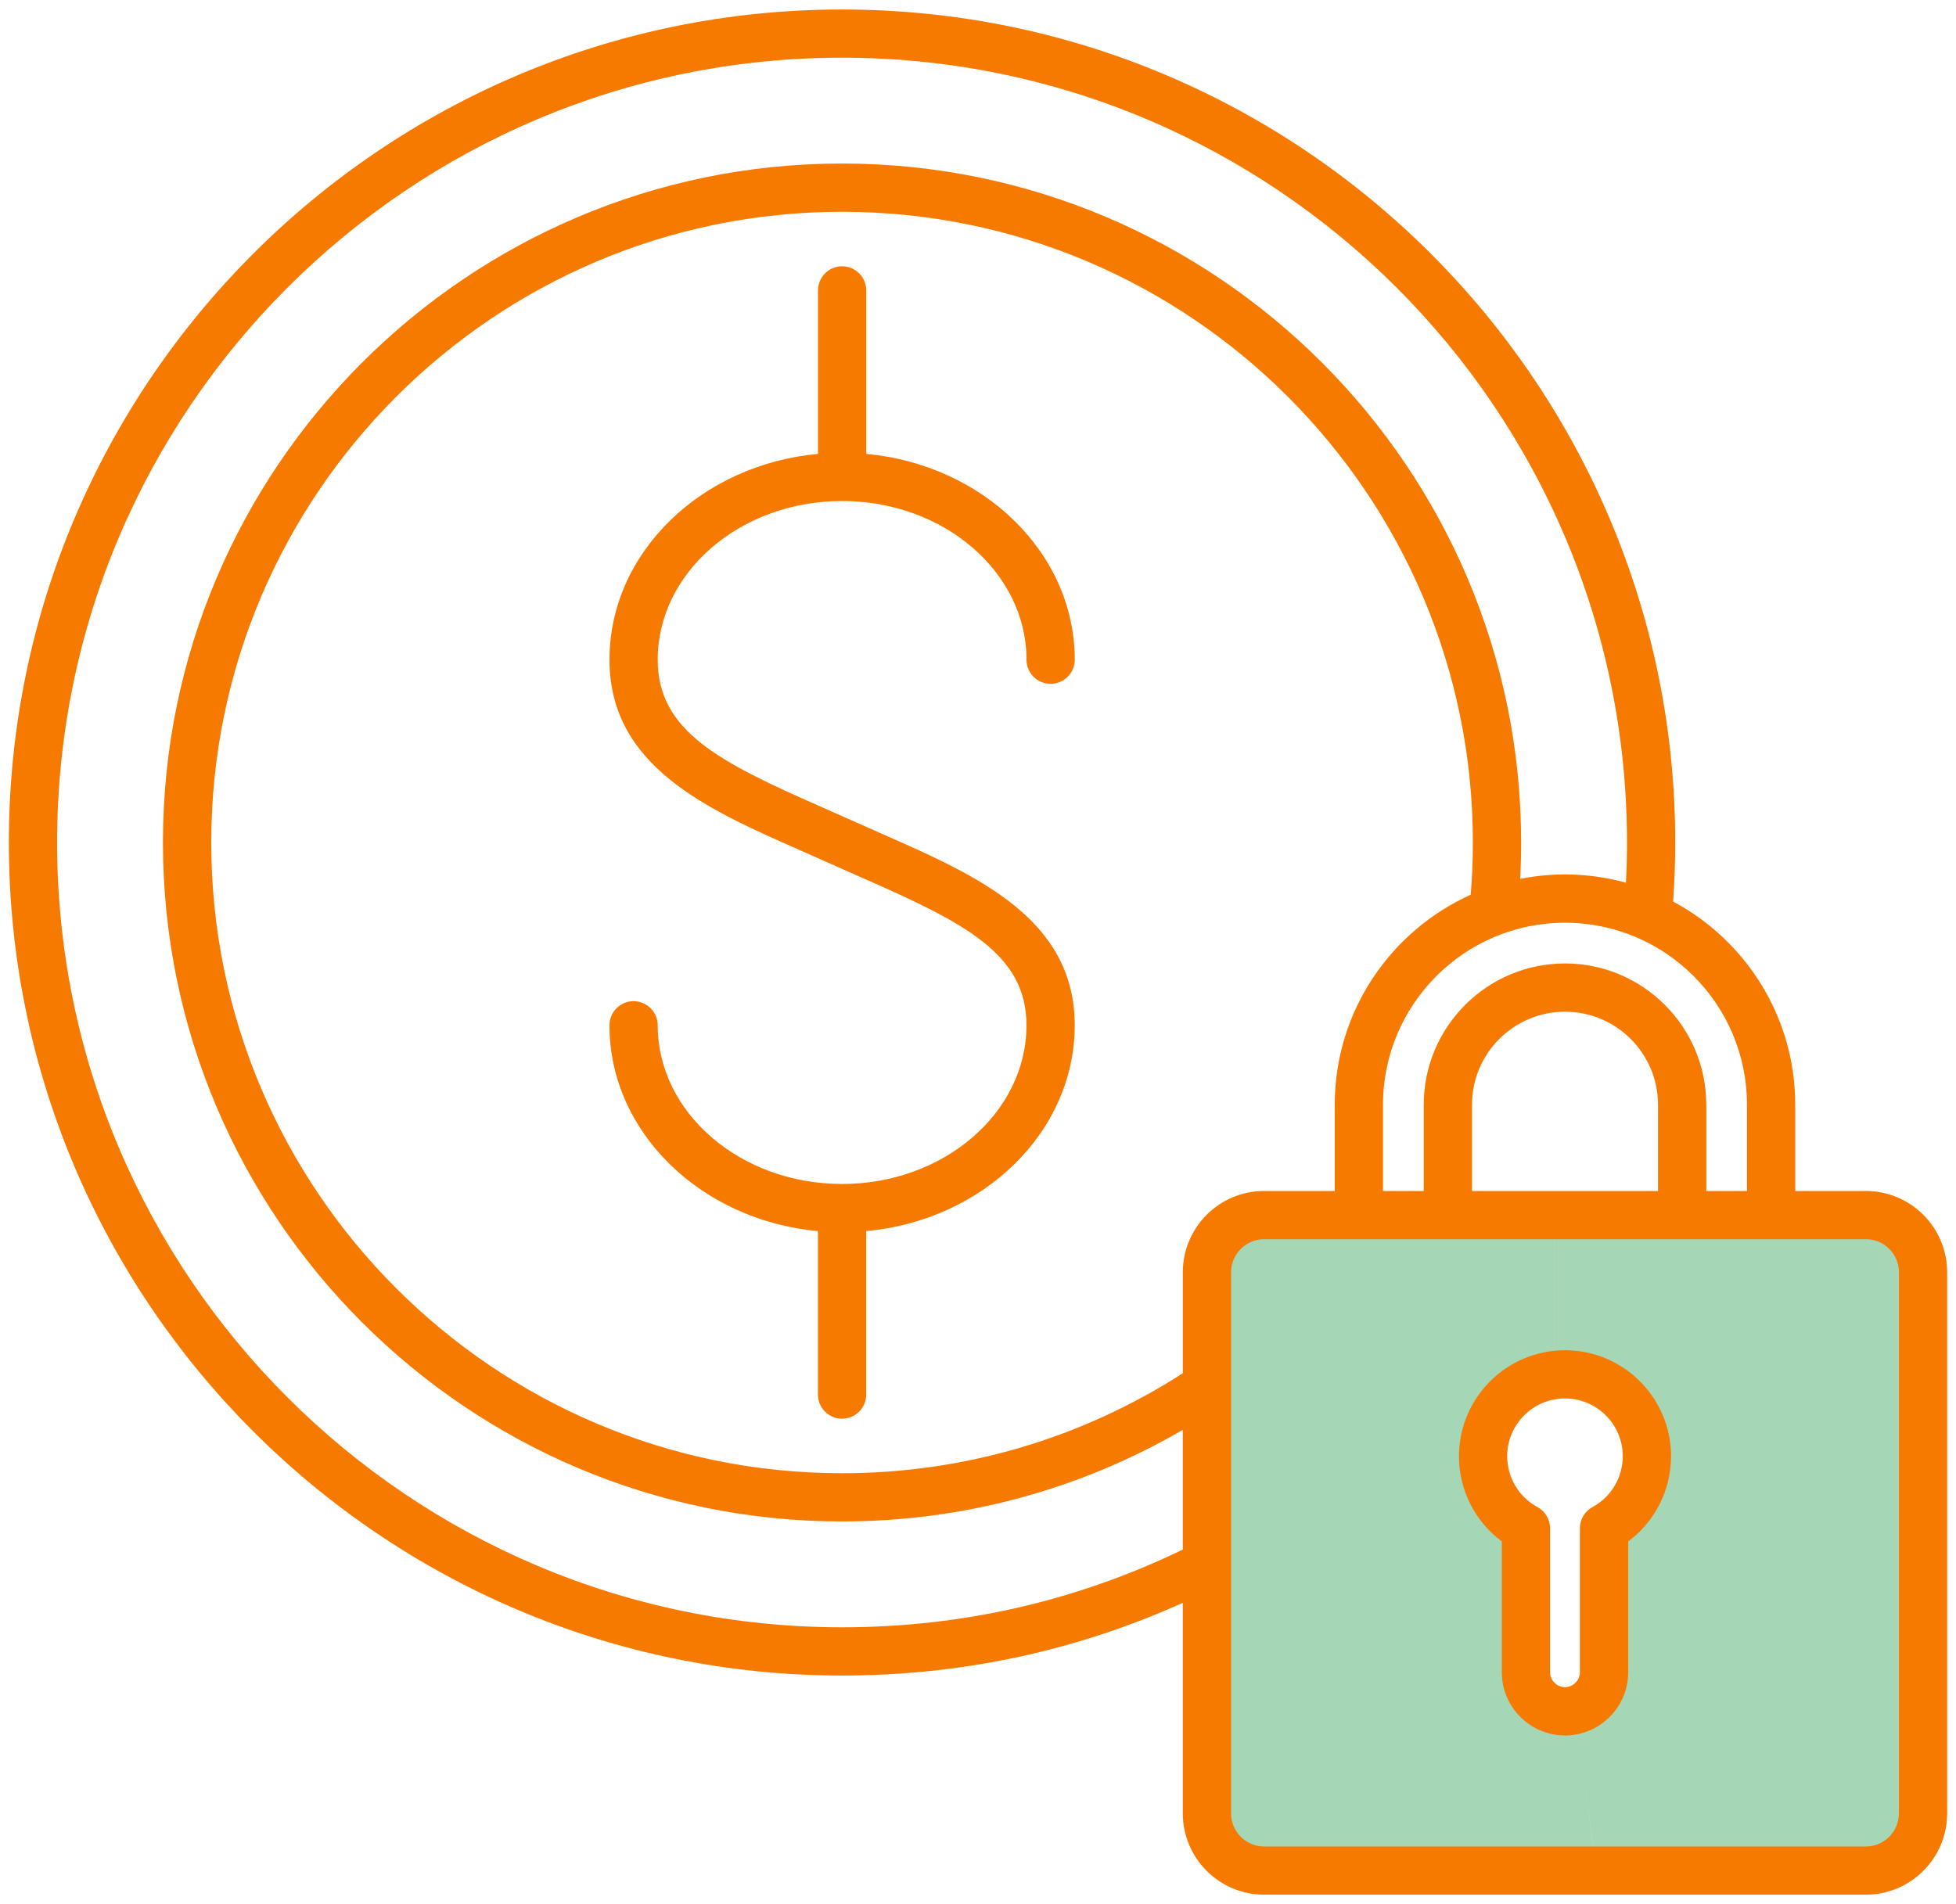 <svg width="76" height="74" viewBox="0 0 76 74" fill="none" xmlns="http://www.w3.org/2000/svg">
<path d="M64 56.2L62.8 59.4L62 64.6L61.2 66.2L62 72.6H73.6L74.8 71V49.8L73.6 47.8H60.4V53.4H62.8L64 56.2Z" fill="#1E9949" fill-opacity="0.4"/>
<path d="M56.8 55.8L58.8 59V64.2L61.3 66.978L61.949 72.2H47.2L46 70.6V49.4L47.2 47.4H60.4V53L58.4 53.8L56.8 55.8Z" fill="#1E9949" fill-opacity="0.4"/>
<path d="M72.498 46.284H69.753V42.931C69.753 39.517 67.83 36.544 65.009 35.036C65.062 34.275 65.091 33.505 65.091 32.742C65.091 14.89 50.567 0.369 32.717 0.369C14.867 0.369 0.344 14.89 0.344 32.742C0.344 50.594 14.867 65.115 32.717 65.115C37.347 65.115 41.794 64.164 45.958 62.289V70.473C45.958 72.214 47.375 73.631 49.116 73.631H72.498C74.239 73.631 75.656 72.214 75.656 70.473V49.442C75.656 47.7 74.239 46.284 72.498 46.284ZM67.878 42.931V46.284H66.297V42.931C66.297 39.905 63.834 37.442 60.808 37.442C57.781 37.442 55.319 39.905 55.319 42.931V46.284H53.736V42.931C53.736 39.033 56.908 35.859 60.808 35.859C64.708 35.859 67.878 39.031 67.878 42.931ZM64.422 46.284H57.194V42.931C57.194 40.939 58.816 39.317 60.808 39.317C62.8 39.317 64.422 40.939 64.422 42.931V46.284ZM45.959 49.442V53.367C42.009 55.908 37.444 57.253 32.719 57.253C19.203 57.253 8.208 46.258 8.208 32.742C8.208 19.227 19.203 8.231 32.717 8.231C46.233 8.231 57.228 19.227 57.228 32.742C57.228 33.419 57.2 34.098 57.144 34.772C54.033 36.175 51.861 39.303 51.861 42.931V46.284H49.116C47.375 46.284 45.959 47.7 45.959 49.442ZM32.717 63.24C15.9 63.24 2.219 49.559 2.219 32.742C2.219 15.925 15.9 2.242 32.717 2.242C49.534 2.242 63.216 15.923 63.216 32.74C63.216 33.261 63.202 33.783 63.175 34.303C61.836 33.934 60.428 33.883 59.066 34.155C59.091 33.683 59.103 33.211 59.103 32.74C59.103 18.192 47.267 6.355 32.717 6.355C18.169 6.355 6.331 18.191 6.331 32.74C6.331 47.291 18.167 59.127 32.717 59.127C37.405 59.127 41.947 57.9 45.958 55.567V60.22C41.817 62.223 37.366 63.24 32.717 63.24ZM73.781 70.475C73.781 71.183 73.206 71.758 72.498 71.758H49.117C48.409 71.758 47.834 71.183 47.834 70.475V49.442C47.834 48.734 48.409 48.159 49.117 48.159H72.5C73.208 48.159 73.783 48.734 73.783 49.442V70.475H73.781ZM60.808 52.473C58.536 52.473 56.688 54.322 56.688 56.594C56.688 57.909 57.314 59.133 58.353 59.903V64.989C58.353 66.342 59.455 67.444 60.808 67.444C62.161 67.444 63.263 66.342 63.263 64.989V59.903C63.779 59.52 64.199 59.021 64.488 58.446C64.778 57.871 64.928 57.237 64.928 56.594C64.927 54.322 63.08 52.473 60.808 52.473ZM61.877 58.567C61.728 58.648 61.605 58.767 61.518 58.911C61.432 59.056 61.386 59.222 61.386 59.391V64.987C61.386 65.302 61.12 65.567 60.806 65.567C60.492 65.567 60.227 65.302 60.227 64.987V59.391C60.227 59.047 60.039 58.731 59.736 58.567C59.38 58.374 59.083 58.089 58.877 57.741C58.67 57.394 58.561 56.997 58.561 56.592C58.561 55.355 59.567 54.347 60.806 54.347C62.045 54.347 63.052 55.353 63.052 56.592C63.052 57.417 62.602 58.173 61.877 58.567ZM25.555 25.637C25.555 28.419 27.964 29.62 31.897 31.352C32.297 31.528 32.7 31.705 33.105 31.887C33.503 32.067 33.9 32.242 34.295 32.416C37.964 34.03 41.758 35.7 41.758 39.845C41.758 43.998 38.202 47.425 33.656 47.844V54.197C33.656 54.714 33.236 55.134 32.719 55.134C32.202 55.134 31.781 54.714 31.781 54.197V47.844C27.236 47.425 23.68 43.998 23.68 39.845C23.68 39.328 24.1 38.908 24.617 38.908C25.134 38.908 25.555 39.328 25.555 39.845C25.555 43.245 28.769 46.012 32.719 46.012C36.669 46.012 39.883 43.245 39.883 39.845C39.883 37.064 37.472 35.862 33.541 34.131C33.141 33.955 32.737 33.778 32.334 33.595C31.938 33.417 31.541 33.241 31.144 33.067C27.475 31.453 23.681 29.783 23.681 25.637C23.681 21.484 27.238 18.058 31.783 17.639V11.286C31.783 10.769 32.203 10.348 32.72 10.348C33.237 10.348 33.658 10.769 33.658 11.286V17.639C38.203 18.058 41.759 21.484 41.759 25.637C41.759 26.155 41.339 26.575 40.822 26.575C40.305 26.575 39.884 26.155 39.884 25.637C39.884 22.237 36.67 19.47 32.72 19.47C28.767 19.47 25.555 22.237 25.555 25.637Z" fill="#F77A00"/>
</svg>
